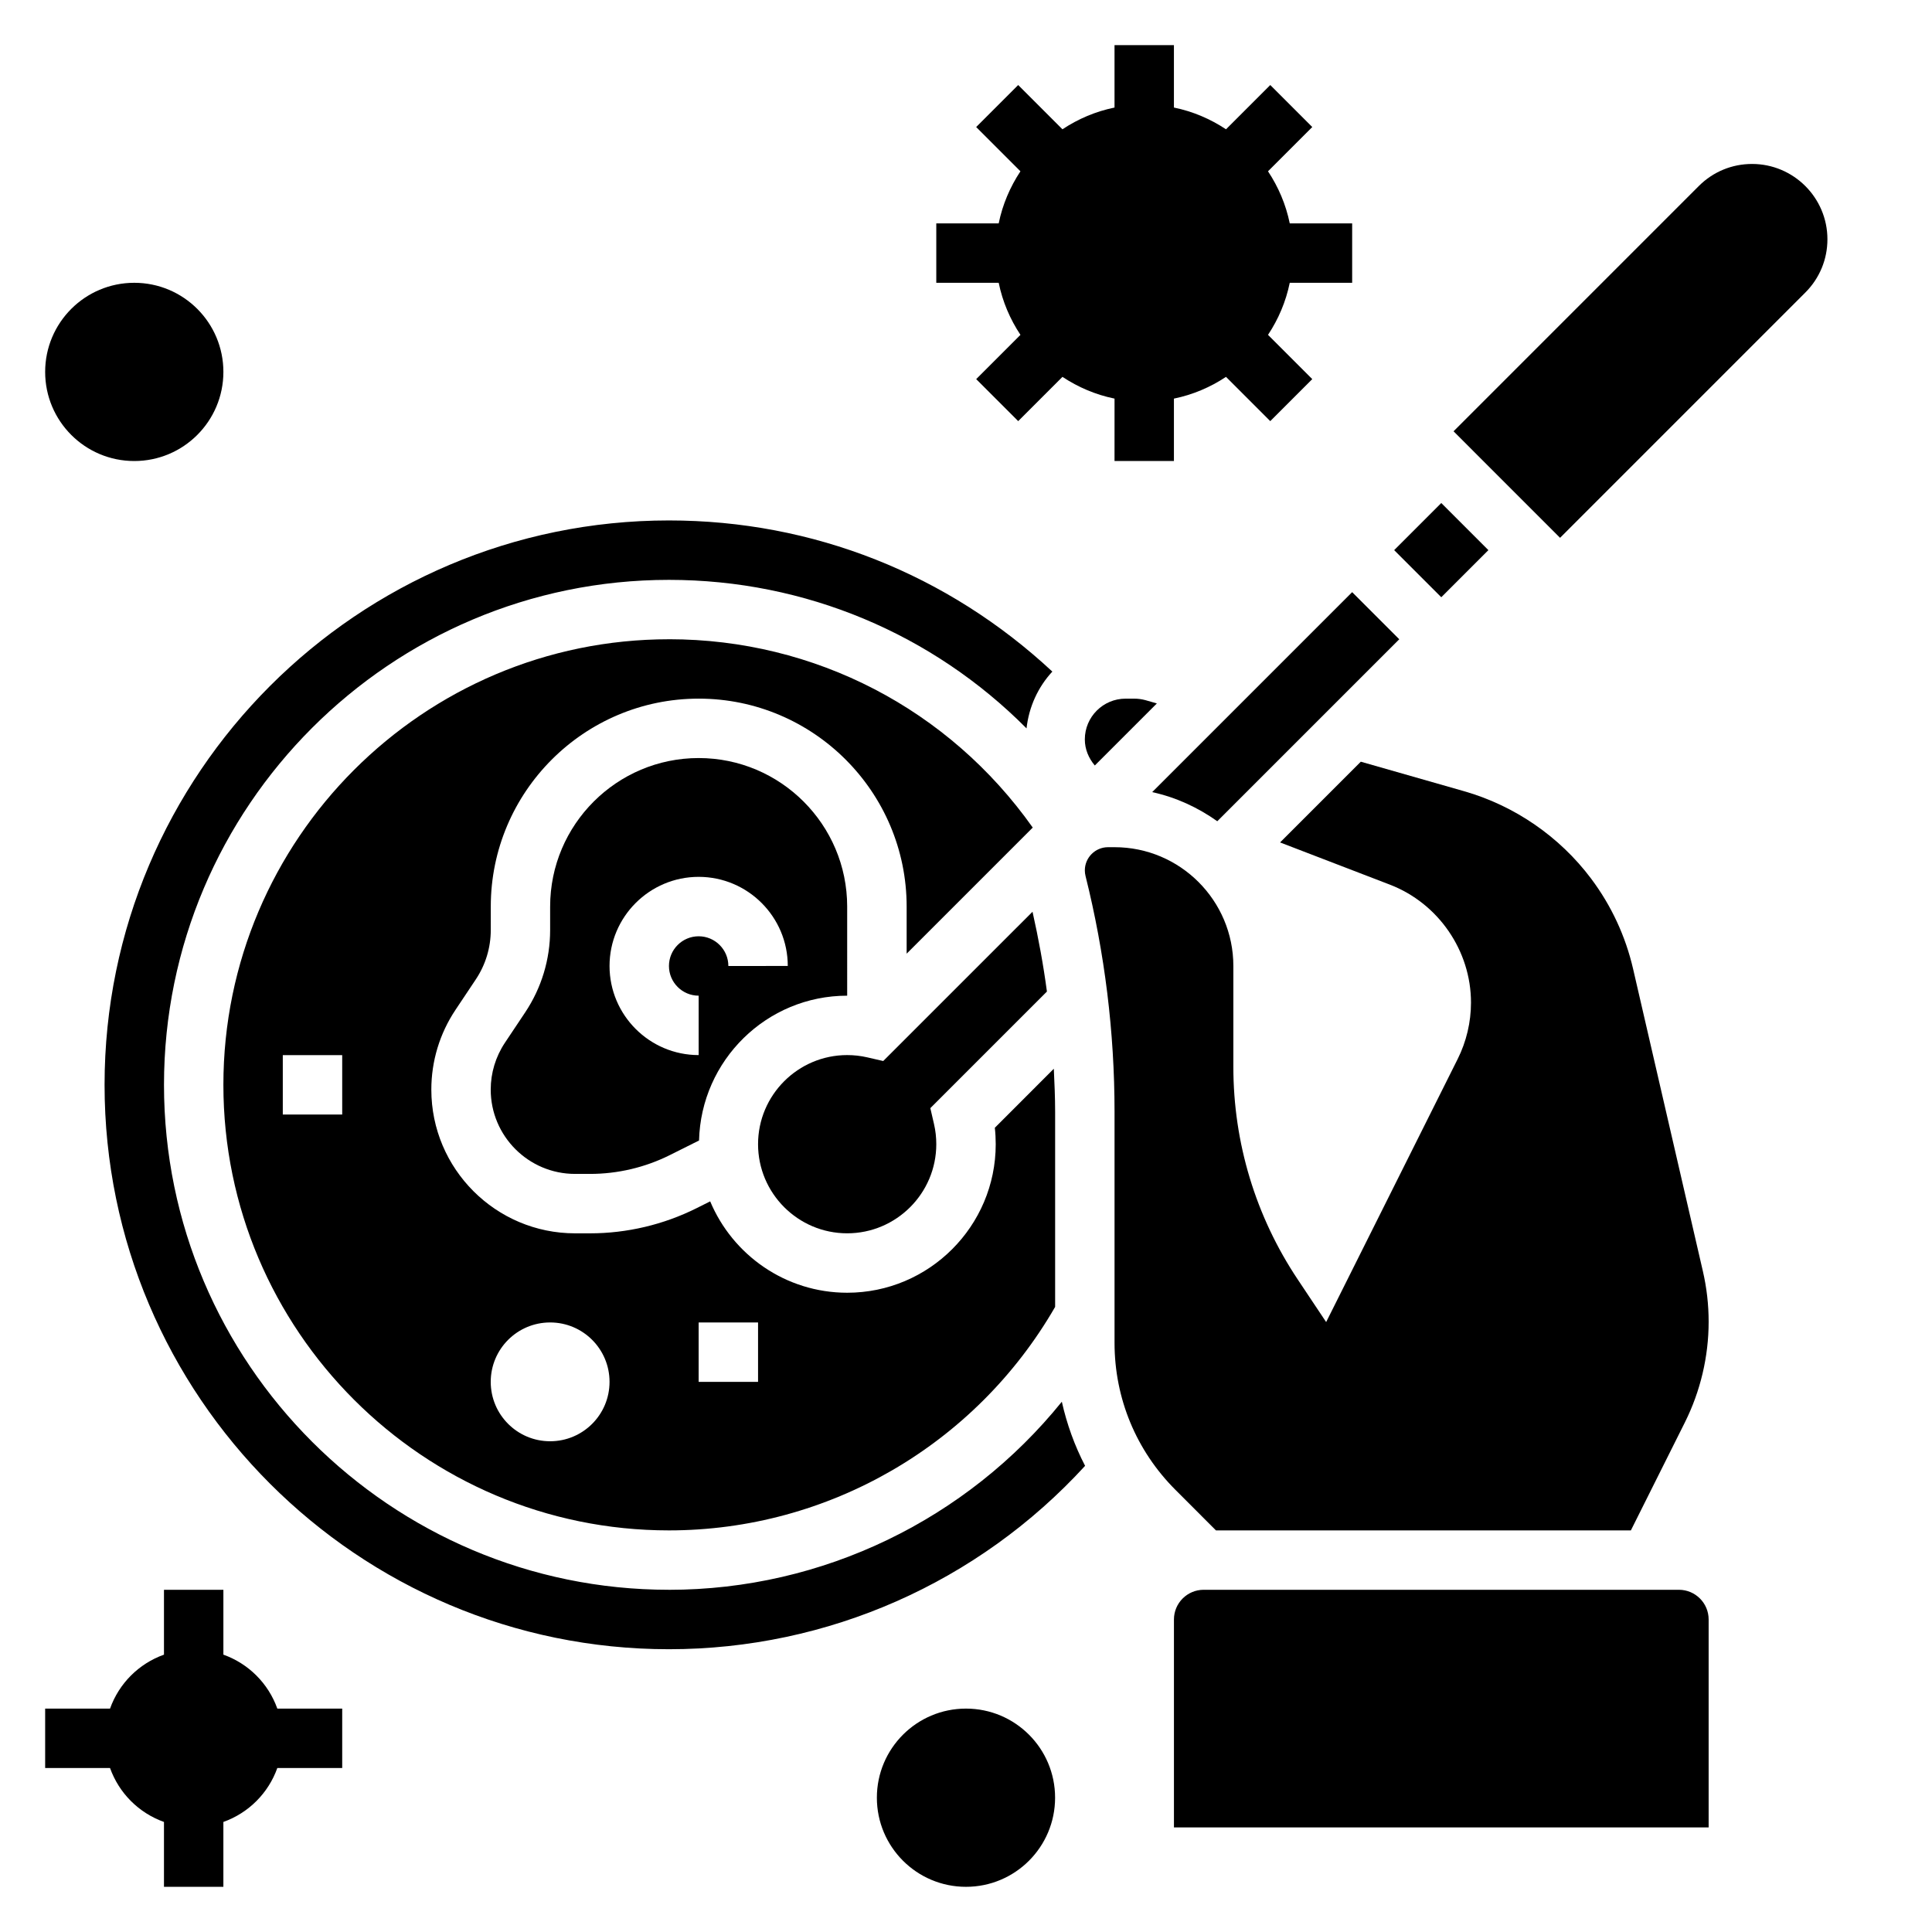 <?xml version="1.0" encoding="UTF-8"?>
<!-- Uploaded to: SVG Repo, www.svgrepo.com, Generator: SVG Repo Mixer Tools -->
<svg fill="#000000" width="800px" height="800px" version="1.1" viewBox="144 144 512 512" xmlns="http://www.w3.org/2000/svg">
 <g>
  <path d="m417.63 385.62-39.566 39.562-4.25-0.977c-1.723-0.398-3.512-0.598-5.305-0.598-13.02 0-23.617 10.598-23.617 23.617s10.598 23.617 23.617 23.617 23.617-10.598 23.617-23.617c0-1.793-0.195-3.574-0.598-5.312l-0.98-4.242 30.898-30.898c-0.945-7.109-2.25-14.156-3.816-21.152z"/>
  <path d="m368.51 384.25c0-21.703-17.656-39.359-39.359-39.359s-39.359 17.656-39.359 39.359v6.211c0 7.793-2.289 15.344-6.613 21.828l-5.383 8.07c-2.453 3.691-3.75 7.981-3.75 12.398 0 12.32 10.02 22.34 22.34 22.34h4.016c7.297 0 14.594-1.723 21.121-4.992l7.731-3.863c0.535-21.238 17.891-38.375 39.258-38.375zm-31.488 15.746c0-4.344-3.535-7.871-7.871-7.871-4.336 0-7.871 3.527-7.871 7.871s3.535 7.871 7.871 7.871v15.742c-13.02 0-23.617-10.598-23.617-23.617 0-13.02 10.598-23.617 23.617-23.617 13.02 0 23.617 10.598 23.617 23.617z"/>
  <path d="m513.47 289.79 12.484-12.484 12.484 12.484-12.484 12.484z"/>
  <path d="m321.28 313.41c-65.109 0-118.08 52.973-118.08 118.08s52.973 118.08 118.08 118.08c42.258 0 81.262-22.664 102.34-59.23v-51.727c0-3.793-0.172-7.59-0.348-11.383l-15.633 15.641c0.16 1.438 0.238 2.894 0.238 4.359 0 21.703-17.656 39.359-39.359 39.359-16.336 0-30.363-10.012-36.312-24.215l-3.637 1.82c-8.703 4.352-18.438 6.652-28.16 6.652h-4.016c-21.004 0-38.086-17.082-38.086-38.086 0-7.543 2.211-14.848 6.398-21.129l5.383-8.07c2.598-3.898 3.969-8.422 3.969-13.098l0.004-6.211c0-30.379 24.719-55.105 55.105-55.105 30.387 0 55.105 24.727 55.105 55.105v12.484l33.418-33.418c-22.18-31.359-57.746-49.914-96.406-49.914zm-86.59 125.95h-15.746v-15.742h15.742zm94.461 55.102h15.742v15.742h-15.742zm-39.359 0c8.699 0 15.742 7.047 15.742 15.742 0 8.699-7.047 15.742-15.742 15.742-8.699 0-15.742-7.047-15.742-15.742s7.043-15.742 15.742-15.742z"/>
  <path d="m444.62 329.15h-2.332c-5.957 0-10.797 4.844-10.797 10.793 0 2.621 1.023 5.008 2.644 6.918l16.445-16.445-2.992-0.859c-0.961-0.262-1.961-0.406-2.969-0.406z"/>
  <path d="m514.82 313.41-12.484-12.484-52.996 52.996c6.336 1.379 12.137 4.078 17.254 7.715z"/>
  <path d="m576.8 400.82c-2.016-8.73-5.769-16.816-11.156-24-8.32-11.09-20.254-19.309-33.605-23.129l-27.41-7.832-21.395 21.395 29.141 11.203c12.832 4.961 21.453 17.508 21.453 31.242 0 5.164-1.219 10.344-3.535 14.965l-34.848 69.699-7.527-11.289c-11.164-16.727-17.066-36.227-17.066-56.348v-26.723c0-17.367-14.121-31.488-31.488-31.488h-1.723c-3.394 0-6.148 2.762-6.148 6.148 0 0.496 0.062 1 0.188 1.496 5.094 20.402 7.684 41.406 7.684 62.445v61.262c0 14.719 5.731 28.551 16.137 38.957l10.738 10.746h109.96l14.32-28.637c4.113-8.234 6.289-17.445 6.289-26.648 0-4.504-0.512-9.02-1.527-13.398z"/>
  <path d="m321.28 565.31c-73.793 0-133.82-60.031-133.82-133.82s60.031-133.82 133.82-133.82c36.18 0 69.934 14.367 94.762 39.359 0.645-5.785 3.086-10.996 6.84-15.051-27.715-25.797-63.391-40.055-101.6-40.055-82.473 0-149.57 67.094-149.57 149.57 0 82.477 67.094 149.57 149.57 149.57 42.09 0 81.949-17.664 110.28-48.602-2.785-5.359-4.84-11.066-6.164-16.988-25.176 31.16-63.301 49.844-104.12 49.844z"/>
  <path d="m608.32 187.45c-5.336 0-10.344 2.078-14.113 5.84l-65 65.008 28.227 28.23 65-65.008c3.773-3.769 5.852-8.785 5.852-14.113 0-10.996-8.961-19.957-19.965-19.957z"/>
  <path d="m588.93 565.31h-125.95c-4.336 0-7.871 3.527-7.871 7.871v55.105h141.7v-55.105c0-4.348-3.535-7.871-7.875-7.871z"/>
  <path d="m203.2 582.5v-17.191h-15.746v17.191c-6.668 2.379-11.918 7.629-14.293 14.297h-17.195v15.742h17.191c2.379 6.668 7.629 11.918 14.297 14.297v17.191h15.742v-17.191c6.672-2.379 11.922-7.629 14.297-14.297h17.195v-15.742h-17.195c-2.375-6.668-7.625-11.918-14.293-14.297z"/>
  <path d="m423.61 620.41c0 13.043-10.57 23.617-23.613 23.617s-23.617-10.574-23.617-23.617c0-13.043 10.574-23.613 23.617-23.613s23.613 10.57 23.613 23.613"/>
  <path d="m203.2 242.56c0 13.043-10.574 23.617-23.617 23.617s-23.617-10.574-23.617-23.617c0-13.043 10.574-23.617 23.617-23.617s23.617 10.574 23.617 23.617"/>
  <path d="m414.43 232.74-11.73 11.73 11.133 11.133 11.73-11.73c4.125 2.738 8.785 4.738 13.801 5.762l-0.004 16.539h15.742v-16.539c5.016-1.023 9.676-3.023 13.801-5.762l11.73 11.73 11.133-11.133-11.73-11.73c2.738-4.125 4.738-8.785 5.762-13.801h16.539v-15.742h-16.539c-1.023-5.016-3.023-9.668-5.762-13.801l11.73-11.73-11.133-11.133-11.73 11.73c-4.125-2.738-8.785-4.738-13.801-5.762v-16.539h-15.742v16.539c-5.016 1.023-9.676 3.023-13.801 5.762l-11.73-11.73-11.133 11.133 11.73 11.73c-2.738 4.133-4.738 8.785-5.762 13.801h-16.539v15.742h16.539c1.023 5.016 3.023 9.668 5.766 13.801z"/>
 </g>
</svg>